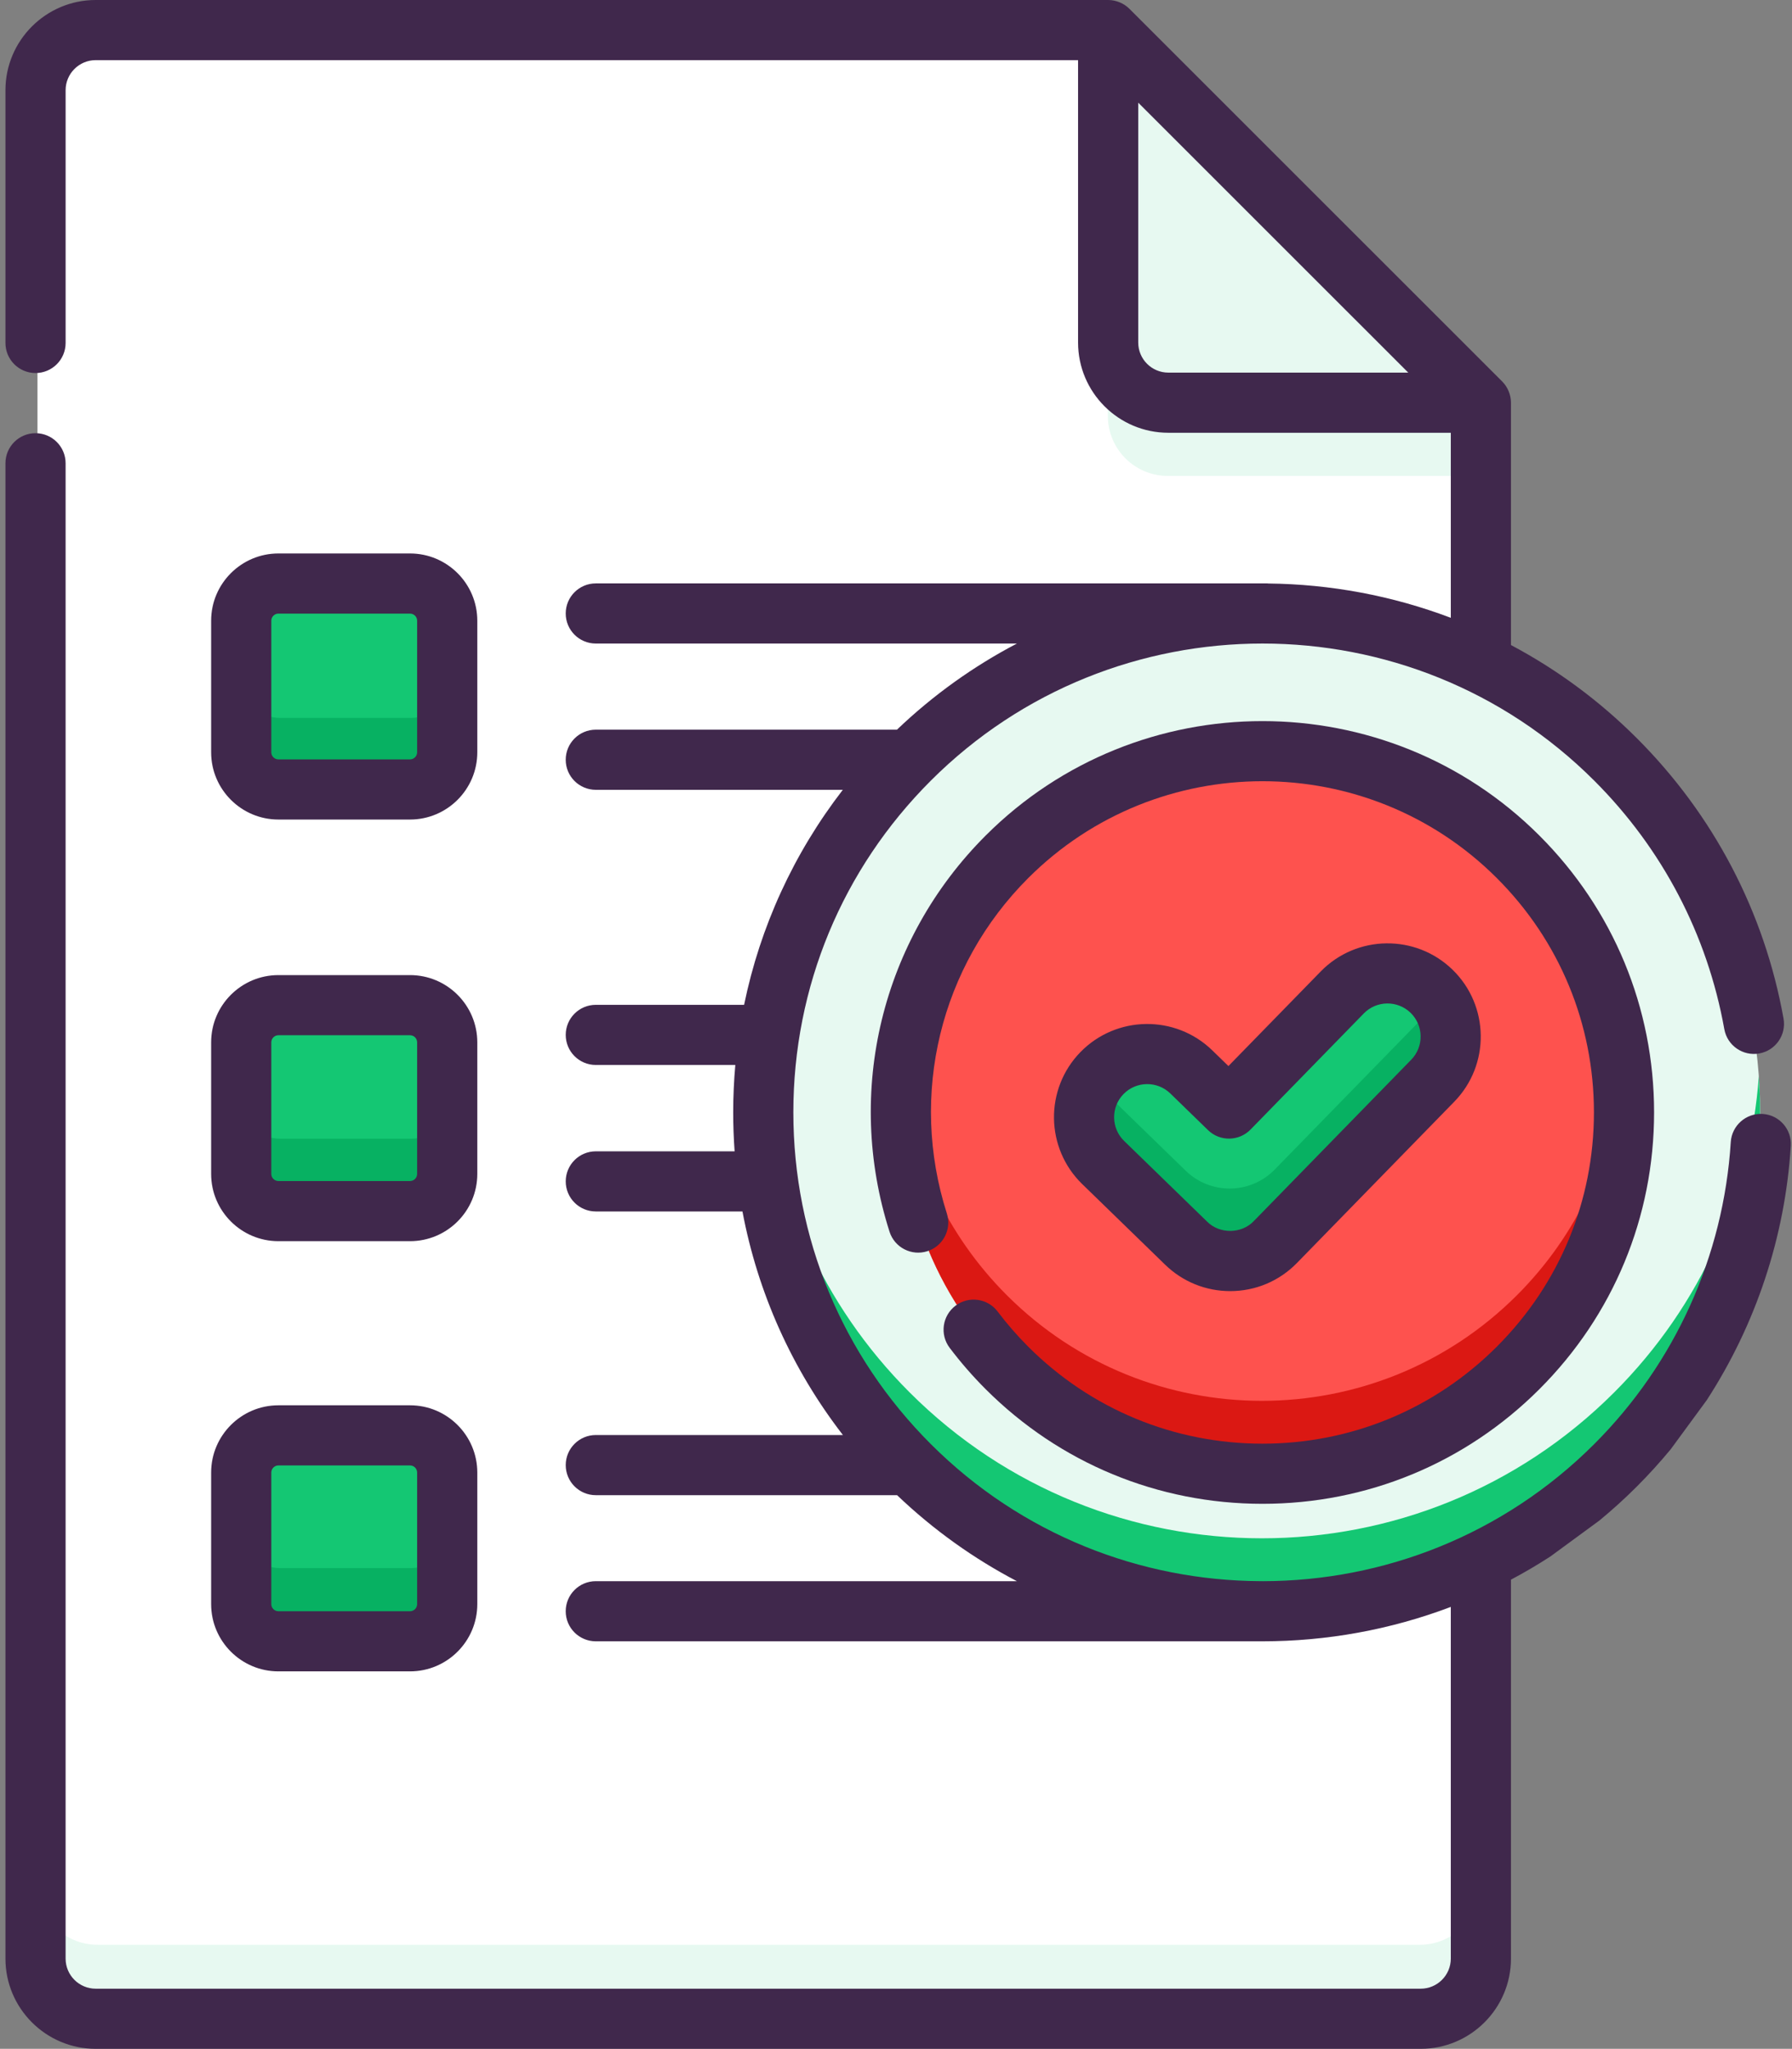 <svg width="223" height="255" viewBox="0 0 223 255" fill="none" xmlns="http://www.w3.org/2000/svg">
<rect x="0" y="0" width="223" height="255" fill="#808080" stroke="none"/>
<path d="M4.663 11.455C4.663 7.329 8.008 3.984 12.134 3.984H137.863L184.15 50.271V243.545C184.15 247.671 180.805 251.016 176.68 251.016H12.134C8.008 251.016 4.663 247.671 4.663 243.545V11.455Z" fill="white"/>
<path d="M176.68 242.051H12.134C8.008 242.051 4.663 238.706 4.663 234.58V243.545C4.663 247.671 8.008 251.016 12.134 251.016H176.68C180.805 251.016 184.15 247.671 184.15 243.545V234.58C184.15 238.706 180.805 242.051 176.68 242.051Z" fill="#E7F9F1"/>
<path d="M145.333 50.271H184.149L137.862 3.984V42.801C137.862 46.926 141.207 50.271 145.333 50.271Z" fill="#E7F9F1"/>
<path d="M145.333 50.271H184.149L137.862 3.984V42.801C137.862 46.926 141.207 50.271 145.333 50.271Z" fill="#E7F9F1"/>
<path d="M157.033 200.424C191.274 200.424 219.032 172.667 219.032 138.426C219.032 104.185 191.274 76.427 157.033 76.427C122.792 76.427 95.034 104.185 95.034 138.426C95.034 172.667 122.792 200.424 157.033 200.424Z" fill="#E7F9F1"/>
<path d="M200.873 173.301C176.661 197.513 137.406 197.513 113.194 173.301C102.229 162.336 96.229 148.285 95.196 133.944C93.948 151.269 99.947 169.019 113.194 182.266C137.406 206.478 176.661 206.478 200.873 182.266C214.12 169.019 220.119 151.269 218.871 133.944C217.837 148.285 211.839 162.336 200.873 173.301Z" fill="#14C773"/>
<path d="M157.034 183.316C181.826 183.316 201.923 163.218 201.923 138.426C201.923 113.634 181.826 93.536 157.034 93.536C132.241 93.536 112.144 113.634 112.144 138.426C112.144 163.218 132.241 183.316 157.034 183.316Z" fill="#FE524E"/>
<path d="M188.775 161.203C171.244 178.734 142.822 178.734 125.291 161.203C117.668 153.579 113.364 143.895 112.371 133.943C111.08 146.876 115.385 160.261 125.291 170.168C142.822 187.698 171.245 187.698 188.775 170.168C198.682 160.261 202.986 146.876 201.696 133.943C200.703 143.895 196.399 153.579 188.775 161.203Z" fill="#DB1813"/>
<path d="M153.017 156.894C151.044 156.894 149.07 156.155 147.545 154.672L137.244 144.655C134.137 141.633 134.067 136.664 137.089 133.555C140.111 130.447 145.081 130.378 148.188 133.4L152.87 137.953L166.935 123.53C169.962 120.427 174.932 120.365 178.035 123.391C181.138 126.417 181.2 131.387 178.174 134.491L158.636 154.525C157.099 156.102 155.059 156.894 153.017 156.894Z" fill="#14C773"/>
<path d="M178.174 125.526L158.636 145.56C157.098 147.136 155.058 147.929 153.016 147.929C151.044 147.929 149.07 147.19 147.545 145.707L137.244 135.69C136.88 135.335 136.56 134.952 136.28 134.55C134.12 137.647 134.449 141.936 137.244 144.655L147.545 154.672C149.071 156.156 151.044 156.894 153.016 156.894C155.058 156.894 157.098 156.102 158.636 154.525L178.174 134.491C180.848 131.749 181.107 127.552 178.991 124.524C178.748 124.873 178.481 125.211 178.174 125.526Z" fill="#07B162"/>
<path d="M51.167 98.316H34.826C32.274 98.316 30.206 96.248 30.206 93.696V77.354C30.206 74.803 32.274 72.734 34.826 72.734H51.168C53.719 72.734 55.788 74.803 55.788 77.354V93.696C55.787 96.248 53.719 98.316 51.167 98.316Z" fill="#14C773"/>
<path d="M51.167 150.691H34.826C32.274 150.691 30.206 148.623 30.206 146.072V129.73C30.206 127.178 32.274 125.11 34.826 125.11H51.168C53.719 125.11 55.788 127.178 55.788 129.73V146.072C55.787 148.623 53.719 150.691 51.167 150.691Z" fill="#14C773"/>
<path d="M51.167 204.131H34.826C32.274 204.131 30.206 202.062 30.206 199.511V183.169C30.206 180.617 32.274 178.549 34.826 178.549H51.168C53.719 178.549 55.788 180.617 55.788 183.169V199.511C55.787 202.062 53.719 204.131 51.167 204.131Z" fill="#14C773"/>
<path d="M51.167 89.351H34.826C32.274 89.351 30.206 87.283 30.206 84.732V93.697C30.206 96.248 32.274 98.316 34.826 98.316H51.168C53.719 98.316 55.787 96.248 55.787 93.697V84.732C55.787 87.283 53.719 89.351 51.167 89.351Z" fill="#07B162"/>
<path d="M51.167 141.727H34.826C32.274 141.727 30.206 139.658 30.206 137.107V146.072C30.206 148.623 32.274 150.692 34.826 150.692H51.168C53.719 150.692 55.787 148.623 55.787 146.072V137.107C55.787 139.658 53.719 141.727 51.167 141.727Z" fill="#07B162"/>
<path d="M51.167 195.166H34.826C32.274 195.166 30.206 193.097 30.206 190.546V199.511C30.206 202.062 32.274 204.131 34.826 204.131H51.168C53.719 204.131 55.787 202.062 55.787 199.511V190.546C55.787 193.097 53.719 195.166 51.167 195.166Z" fill="#07B162"/>
<path d="M137.862 42.801V51.766C137.862 55.891 141.207 59.236 145.333 59.236H184.149V50.271H145.333C141.207 50.271 137.862 46.926 137.862 42.801Z" fill="#E7F9F1"/>
<path d="M153.085 160.694C156.241 160.694 159.193 159.45 161.397 157.191L180.976 137.117C185.444 132.535 185.352 125.172 180.769 120.703C176.187 116.235 168.822 116.328 164.354 120.909L152.868 132.684L150.856 130.728C146.267 126.267 138.903 126.369 134.44 130.958C129.978 135.546 130.082 142.91 134.671 147.372L144.993 157.408C147.172 159.527 150.046 160.694 153.085 160.694ZM139.808 136.176C141.394 134.546 144.01 134.512 145.638 136.095L150.329 140.657C151.809 142.097 154.176 142.064 155.618 140.587L169.713 126.136C171.301 124.508 173.916 124.477 175.543 126.063C177.17 127.65 177.203 130.265 175.616 131.892L156.038 151.965C154.525 153.583 151.768 153.617 150.212 152.042L139.89 142.006C138.26 140.421 138.223 137.806 139.808 136.176Z" fill="#40284C"/>
<path d="M124.151 163.241C122.906 161.591 120.56 161.263 118.908 162.508C117.258 163.753 116.93 166.1 118.175 167.75C119.538 169.556 121.046 171.288 122.656 172.898C131.859 182.101 144.096 187.168 157.111 187.168C170.127 187.168 182.363 182.101 191.566 172.898C200.77 163.696 205.838 151.461 205.838 138.448C205.838 125.434 200.769 113.199 191.566 103.997C172.567 85.001 141.655 85.002 122.656 103.997C109.703 116.948 105.12 135.84 110.694 153.302C111.323 155.271 113.43 156.357 115.398 155.729C117.367 155.101 118.455 152.995 117.826 151.026C113.107 136.245 116.986 120.253 127.95 109.291C144.029 93.213 170.193 93.213 186.272 109.291C194.062 117.079 198.352 127.434 198.352 138.448C198.352 149.463 194.062 159.817 186.272 167.606C178.483 175.394 168.127 179.683 157.111 179.683C146.096 179.683 135.739 175.394 127.949 167.606C126.584 166.239 125.306 164.771 124.151 163.241Z" fill="#40284C"/>
<path fill-rule="evenodd" clip-rule="evenodd" d="M212.387 174.271C218.496 164.853 222.136 153.971 222.852 142.614C222.982 140.551 221.415 138.773 219.352 138.643C217.29 138.517 215.511 140.08 215.38 142.143C214.486 156.321 208.454 169.669 198.396 179.726C187.028 191.093 172.1 196.782 157.168 196.797C157.149 196.796 157.131 196.794 157.111 196.794H156.814C141.962 196.719 127.133 191.031 115.827 179.726C104.799 168.7 98.726 154.04 98.726 138.447C98.726 122.854 104.799 108.194 115.827 97.168C138.591 74.406 175.632 74.406 198.396 97.168C206.875 105.646 212.47 116.339 214.577 128.094C214.942 130.128 216.888 131.48 218.922 131.117C220.957 130.753 222.311 128.808 221.946 126.773C219.567 113.506 213.255 101.439 203.69 91.875C198.95 87.136 193.661 83.274 188.027 80.285V50.12C188.024 49.135 187.626 48.171 186.93 47.473L140.547 1.096C139.849 0.402 138.886 0.002 137.9 0H11.908C5.716 0 0.678 5.037 0.678 11.228V42.686C0.678 44.753 2.354 46.429 4.422 46.429C6.489 46.429 8.165 44.754 8.165 42.686V11.228C8.165 9.164 9.844 7.485 11.908 7.485H134.158V42.635C134.158 48.826 139.196 53.863 145.387 53.863H180.541V76.895C173.238 74.128 165.538 72.706 157.826 72.623C157.789 72.618 157.753 72.611 157.715 72.611H74.143C72.075 72.611 70.399 74.287 70.399 76.354C70.399 78.421 72.075 80.096 74.143 80.096H126.55C121.211 82.888 116.177 86.462 111.619 90.817H74.143C72.075 90.817 70.399 92.493 70.399 94.56C70.399 96.627 72.075 98.302 74.143 98.302H104.882C98.772 106.217 94.596 115.332 92.598 125.063H74.143C72.076 125.063 70.4 126.738 70.4 128.805C70.4 130.872 72.076 132.548 74.143 132.548H91.505C91.332 134.499 91.241 136.466 91.241 138.448C91.241 140.074 91.3 141.69 91.416 143.296H74.144C72.076 143.296 70.4 144.971 70.4 147.038C70.4 149.105 72.076 150.781 74.144 150.781H92.392C94.301 160.912 98.557 170.405 104.894 178.607H74.144C72.076 178.607 70.4 180.283 70.4 182.35C70.4 184.417 72.076 186.093 74.144 186.093H111.634C116.186 190.439 121.211 194.007 126.541 196.796H74.142C72.074 196.796 70.398 198.472 70.398 200.539C70.398 202.605 72.074 204.281 74.142 204.281H157.111C165.061 204.28 173.011 202.853 180.54 200V243.774C180.54 245.837 178.861 247.517 176.797 247.517H11.908C9.844 247.517 8.164 245.838 8.164 243.774V57.659C8.164 55.592 6.488 53.916 4.421 53.916C2.354 53.916 0.678 55.592 0.678 57.659V243.774C0.678 249.963 5.716 255 11.908 255H176.798C182.989 255 188.027 249.963 188.027 243.772V196.608C189.697 195.722 191.337 194.758 192.941 193.718L199.047 189.237C200.645 187.917 202.195 186.513 203.69 185.019C205.175 183.534 206.58 181.984 207.907 180.378L212.387 174.271ZM141.644 42.635C141.644 44.699 143.323 46.377 145.387 46.377H175.248L141.644 12.778V42.635Z" fill="#40284C"/>
<path d="M34.647 102.002H51.023C55.64 102.002 59.396 98.246 59.396 93.63V77.257C59.396 72.64 55.64 68.885 51.023 68.885H34.647C30.031 68.885 26.274 72.64 26.274 77.257V93.63C26.274 98.246 30.031 102.002 34.647 102.002ZM33.761 77.257C33.761 76.768 34.159 76.371 34.647 76.371H51.023C51.512 76.371 51.909 76.768 51.909 77.257V93.63C51.909 94.119 51.511 94.516 51.023 94.516H34.647C34.158 94.516 33.761 94.119 33.761 93.63V77.257Z" fill="#40284C"/>
<path d="M26.274 146.108C26.274 150.724 30.03 154.479 34.647 154.479H51.023C55.64 154.479 59.396 150.724 59.396 146.108V129.734C59.396 125.118 55.64 121.363 51.023 121.363H34.647C30.031 121.363 26.274 125.118 26.274 129.734V146.108ZM33.761 129.734C33.761 129.246 34.159 128.848 34.647 128.848H51.023C51.512 128.848 51.909 129.246 51.909 129.734V146.108C51.909 146.597 51.511 146.994 51.023 146.994H34.647C34.158 146.994 33.761 146.597 33.761 146.108V129.734Z" fill="#40284C"/>
<path d="M26.274 199.652C26.274 204.268 30.03 208.023 34.647 208.023H51.023C55.64 208.023 59.396 204.268 59.396 199.652V183.278C59.396 178.662 55.64 174.906 51.023 174.906H34.647C30.031 174.906 26.274 178.662 26.274 183.278V199.652ZM33.761 183.278C33.761 182.79 34.159 182.392 34.647 182.392H51.023C51.512 182.392 51.909 182.79 51.909 183.278V199.652C51.909 200.141 51.511 200.538 51.023 200.538H34.647C34.158 200.538 33.761 200.141 33.761 199.652V183.278Z" fill="#40284C"/>
</svg>
